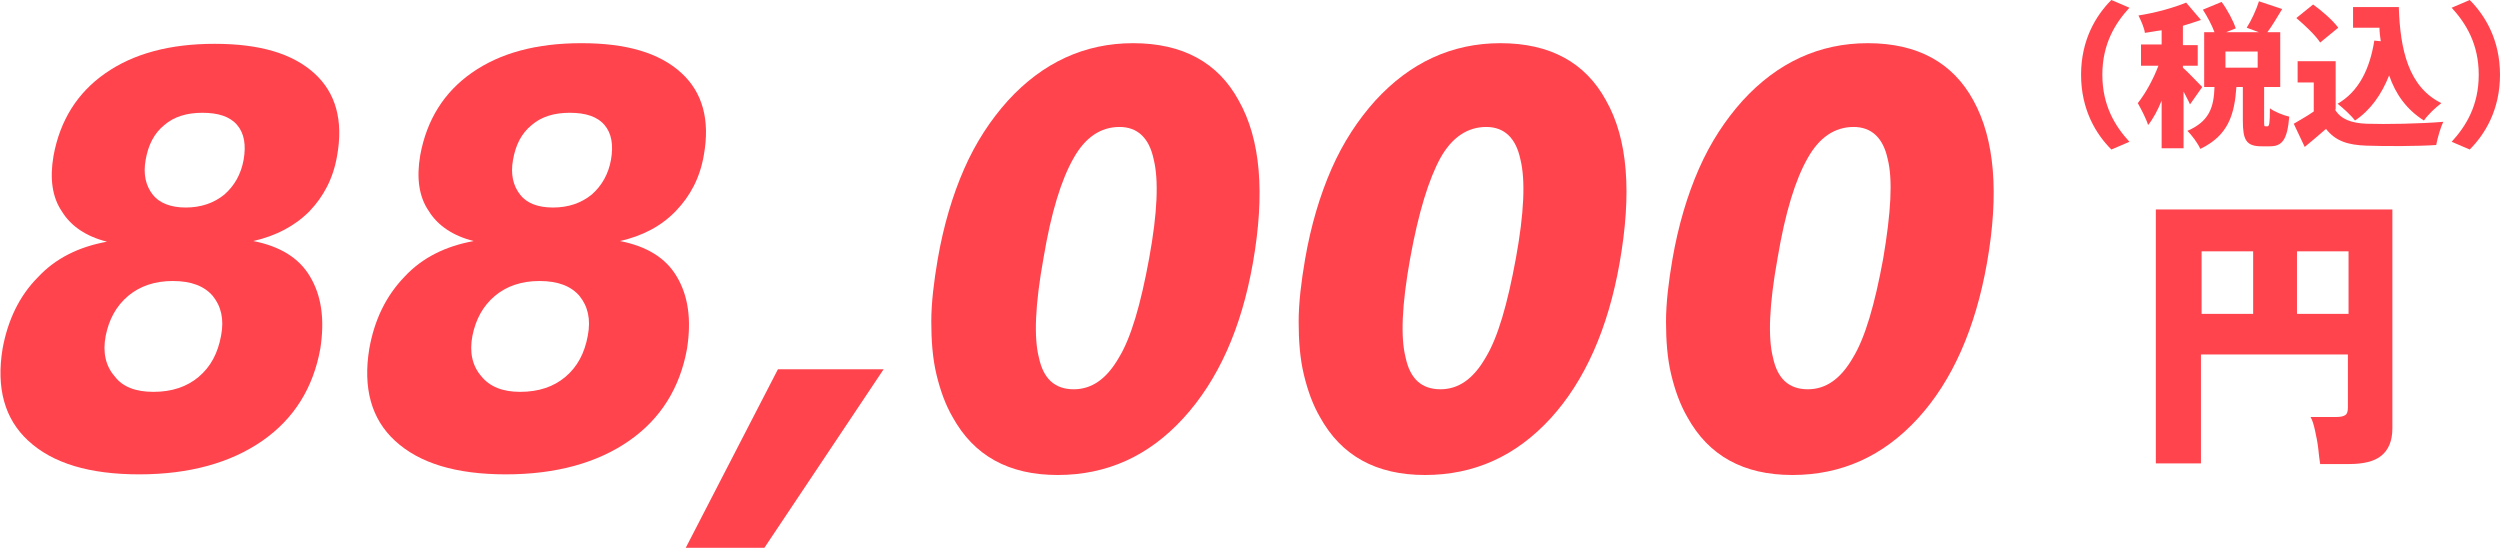 <?xml version="1.0" encoding="UTF-8"?>
<!-- Generator: Adobe Illustrator 25.4.1, SVG Export Plug-In . SVG Version: 6.00 Build 0)  -->
<svg xmlns="http://www.w3.org/2000/svg" xmlns:xlink="http://www.w3.org/1999/xlink" version="1.1" id="レイヤー_1" x="0px" y="0px" viewBox="0 0 387.9 85" style="enable-background:new 0 0 387.9 85;" xml:space="preserve">
<style type="text/css">
	.st0{fill:#FF444E;}
</style>
<g>
	<g>
		<g>
			<path class="st0" d="M39.3,37.4c4.1,0.8,7.1,2.6,8.8,5.5c1.8,3,2.3,6.7,1.6,11.2c-1.1,6.1-4.1,10.9-9,14.3s-11.3,5.2-19.1,5.2     c-7.7,0-13.4-1.7-17.2-5.2c-3.7-3.4-5-8.2-4-14.3C1.2,49.7,3,45.9,5.9,43c2.7-2.9,6.3-4.7,10.7-5.5c-3.2-0.8-5.6-2.4-7-4.7     c-1.5-2.2-1.9-5.1-1.3-8.6c1-5.5,3.7-9.8,8-12.8c4.4-3.1,10.1-4.6,17-4.6c7,0,12.1,1.5,15.5,4.6c3.3,3,4.5,7.3,3.5,12.8     c-0.6,3.5-2.1,6.3-4.3,8.6C45.7,35.1,42.8,36.6,39.3,37.4z M23.8,60.8c2.9,0,5.2-0.8,7-2.3c1.9-1.6,3-3.7,3.5-6.4     c0.5-2.6,0-4.6-1.3-6.2c-1.3-1.5-3.3-2.3-6.2-2.3c-2.8,0-5.1,0.8-6.9,2.3c-1.9,1.6-3,3.7-3.5,6.2c-0.5,2.6,0,4.7,1.4,6.3     C19,60,21,60.8,23.8,60.8z M28.8,32.2c2.4,0,4.4-0.7,6-2c1.6-1.4,2.6-3.2,3-5.4c0.4-2.3,0.1-4.1-1-5.4c-1.1-1.3-2.9-1.9-5.4-1.9     c-2.4,0-4.4,0.6-5.9,1.9c-1.6,1.3-2.5,3.1-2.9,5.4c-0.4,2.2,0,4,1.1,5.4C24.7,31.5,26.5,32.2,28.8,32.2z"></path>
			<path class="st0" d="M96.2,37.4c4.1,0.8,7.1,2.6,8.8,5.5c1.8,3,2.3,6.7,1.6,11.2c-1.1,6.1-4.1,10.9-9,14.3s-11.3,5.2-19.1,5.2     c-7.7,0-13.4-1.7-17.2-5.2c-3.7-3.4-5-8.2-4-14.3c0.8-4.5,2.6-8.2,5.5-11.2c2.7-2.9,6.3-4.7,10.7-5.5c-3.2-0.8-5.6-2.4-7-4.7     c-1.5-2.2-1.9-5.1-1.3-8.6c1-5.5,3.7-9.8,8-12.8c4.4-3.1,10.1-4.6,17-4.6c7,0,12.1,1.5,15.5,4.6c3.3,3,4.5,7.3,3.5,12.8     c-0.6,3.5-2.1,6.3-4.3,8.6C102.6,35.1,99.7,36.6,96.2,37.4z M80.7,60.8c2.9,0,5.2-0.8,7-2.3c1.9-1.6,3-3.7,3.5-6.4     c0.5-2.6,0-4.6-1.3-6.2c-1.3-1.5-3.3-2.3-6.2-2.3c-2.8,0-5.1,0.8-6.9,2.3c-1.9,1.6-3,3.7-3.5,6.2c-0.5,2.6,0,4.7,1.4,6.3     C76,60,78,60.8,80.7,60.8z M85.8,32.2c2.4,0,4.4-0.7,6-2c1.6-1.4,2.6-3.2,3-5.4c0.4-2.3,0.1-4.1-1-5.4c-1.1-1.3-2.9-1.9-5.4-1.9     c-2.4,0-4.4,0.6-5.9,1.9c-1.6,1.3-2.5,3.1-2.9,5.4c-0.4,2.2,0,4,1.1,5.4C81.7,31.5,83.4,32.2,85.8,32.2z"></path>
			<path class="st0" d="M120.7,57.3h16.4L118.6,85h-12.2L120.7,57.3z"></path>
			<path class="st0" d="M194.4,40.8C192.6,51,189,59,183.6,64.9c-5.4,5.9-11.9,8.8-19.5,8.8s-13-3-16.3-9c-1.1-1.9-1.9-4.1-2.5-6.6     c-0.6-2.5-0.8-5.3-0.8-8.2c0-2.9,0.4-6.2,1-9.7c0.9-5.2,2.3-9.9,4.1-14c1.8-4.1,4.1-7.6,6.8-10.6c5.4-5.9,11.9-8.9,19.4-8.9     c7.7,0,13.2,3,16.4,8.9C195.6,21.6,196.3,30,194.4,40.8z M161.9,40.1c-1.3,7.2-1.5,12.3-0.7,15.4c0.7,3.3,2.5,4.9,5.4,4.9     c2.8,0,5.1-1.6,7-4.9c1.9-3.1,3.4-8.3,4.7-15.4c1.3-7.1,1.5-12.2,0.7-15.4c-0.7-3.3-2.5-5-5.3-5c-2.9,0-5.3,1.6-7.1,4.8     C164.7,27.8,163.1,32.9,161.9,40.1z"></path>
			<path class="st0" d="M251.3,40.8c-1.8,10.2-5.4,18.3-10.7,24.1c-5.4,5.9-11.9,8.8-19.5,8.8s-13-3-16.3-9     c-1.1-1.9-1.9-4.1-2.5-6.6c-0.6-2.5-0.8-5.3-0.8-8.2c0-2.9,0.4-6.2,1-9.7c0.9-5.2,2.3-9.9,4.1-14c1.8-4.1,4.1-7.6,6.8-10.6     c5.4-5.9,11.9-8.9,19.4-8.9c7.7,0,13.2,3,16.4,8.9C252.6,21.6,253.2,30,251.3,40.8z M218.8,40.1c-1.3,7.2-1.5,12.3-0.7,15.4     c0.7,3.3,2.5,4.9,5.4,4.9c2.8,0,5.1-1.6,7-4.9c1.9-3.1,3.4-8.3,4.7-15.4c1.3-7.1,1.5-12.2,0.7-15.4c-0.7-3.3-2.5-5-5.3-5     c-2.9,0-5.3,1.6-7.1,4.8C221.7,27.8,220.1,32.9,218.8,40.1z"></path>
			<path class="st0" d="M308.3,40.8c-1.8,10.2-5.4,18.3-10.7,24.1c-5.4,5.9-11.9,8.8-19.5,8.8c-7.6,0-13-3-16.3-9     c-1.1-1.9-1.9-4.1-2.5-6.6c-0.6-2.5-0.8-5.3-0.8-8.2s0.4-6.2,1-9.7c0.9-5.2,2.3-9.9,4.1-14c1.8-4.1,4.1-7.6,6.8-10.6     c5.4-5.9,11.9-8.9,19.4-8.9c7.7,0,13.2,3,16.4,8.9C309.5,21.6,310.2,30,308.3,40.8z M275.8,40.1c-1.3,7.2-1.5,12.3-0.7,15.4     c0.7,3.3,2.5,4.9,5.4,4.9c2.8,0,5.1-1.6,7-4.9c1.9-3.1,3.4-8.3,4.7-15.4c1.2-7.1,1.5-12.2,0.7-15.4c-0.7-3.3-2.5-5-5.3-5     c-2.9,0-5.3,1.6-7.1,4.8C278.6,27.8,277,32.9,275.8,40.1z"></path>
		</g>
	</g>
	<g>
		<path class="st0" d="M327.6,0l2.8,1.2c-2.2,2.4-4.2,5.6-4.2,10.4s2,8,4.2,10.4l-2.8,1.2c-2.4-2.4-4.7-6.2-4.7-11.6    S325.2,2.4,327.6,0z"></path>
		<path class="st0" d="M339.8,16.2c-0.2-0.5-0.6-1.2-1-2V23h-3.4v-7.4c-0.6,1.5-1.3,2.8-2.1,3.8c-0.3-1-1.1-2.5-1.6-3.4    c1.2-1.5,2.4-3.7,3.2-5.8h-2.7V6.9h3.2V4.7c-0.9,0.1-1.8,0.3-2.6,0.4c-0.1-0.8-0.6-1.9-1-2.7c2.6-0.4,5.5-1.2,7.4-2l2.3,2.7    c-0.9,0.3-1.8,0.6-2.8,0.9v3h2.3v3.2h-2.3v0.3c0.6,0.5,2.5,2.5,3,3L339.8,16.2z M351.8,19.6c0.3,0,0.4-0.4,0.4-2.8    c0.6,0.5,2.1,1.1,3,1.3c-0.3,3.6-1.1,4.6-3,4.6h-1.3c-2.4,0-2.9-1-2.9-4v-5.2H347c-0.3,4.2-1.2,7.5-5.6,9.6    c-0.4-0.9-1.3-2.1-2-2.8c3.5-1.5,4.1-3.8,4.2-6.8H342V5h1.6c-0.4-1.1-1.1-2.4-1.8-3.5l2.9-1.2c0.9,1.2,1.8,2.9,2.2,4.1L345.4,5    h5.1l-1.9-0.7c0.7-1.1,1.5-2.8,1.9-4.1l3.6,1.2c-0.8,1.3-1.6,2.7-2.3,3.6h2v8.5h-2.5v5.2c0,0.8,0,0.9,0.2,0.9H351.8z M350.3,8h-5    v2.5h5V8z"></path>
		<path class="st0" d="M362.3,17c0.9,1.5,2.5,2.1,4.9,2.2c2.9,0.1,8.4,0,11.9-0.3c-0.4,0.8-0.9,2.5-1.1,3.6c-3,0.2-7.8,0.2-10.8,0.1    c-2.9-0.1-4.8-0.7-6.3-2.6c-1,0.9-2,1.7-3.3,2.8l-1.7-3.6c1-0.6,2.1-1.2,3.1-1.9v-4.5h-2.5V9.5h5.9V17z M360,6.6    c-0.7-1.1-2.4-2.7-3.7-3.8l2.6-2.1c1.4,1,3.1,2.5,3.9,3.6L360,6.6z M369.4,6.4c-0.1-0.7-0.2-1.4-0.2-2.1h-4.1V1.1h7.1    c0.2,6.6,1.5,12.4,6.6,14.9c-0.8,0.6-2.1,1.8-2.7,2.7c-2.7-1.7-4.4-4.1-5.4-7c-1.2,3-2.9,5.4-5.3,7c-0.5-0.7-1.9-2-2.7-2.6    c3.3-1.9,5-5.4,5.7-9.8L369.4,6.4z"></path>
		<path class="st0" d="M383.2,23.2l-2.8-1.2c2.2-2.4,4.2-5.6,4.2-10.4s-2-8-4.2-10.4l2.8-1.2c2.4,2.4,4.7,6.2,4.7,11.6    S385.6,20.8,383.2,23.2z"></path>
	</g>
	<g>
		<path class="st0" d="M360,72c-0.1-0.6-0.2-1.4-0.3-2.4c-0.1-0.9-0.3-1.9-0.5-2.8c-0.2-0.9-0.4-1.6-0.7-2.1h4    c0.7,0,1.1-0.1,1.4-0.3c0.3-0.2,0.4-0.6,0.4-1.2V55h-22.8v16.9h-7V32.5h36.7v34c0,1.9-0.6,3.3-1.7,4.2s-2.8,1.3-5,1.3H360z     M341.6,48.7h8V39h-8V48.7z M356.4,48.7h8V39h-8V48.7z"></path>
	</g>
</g>
</svg>
